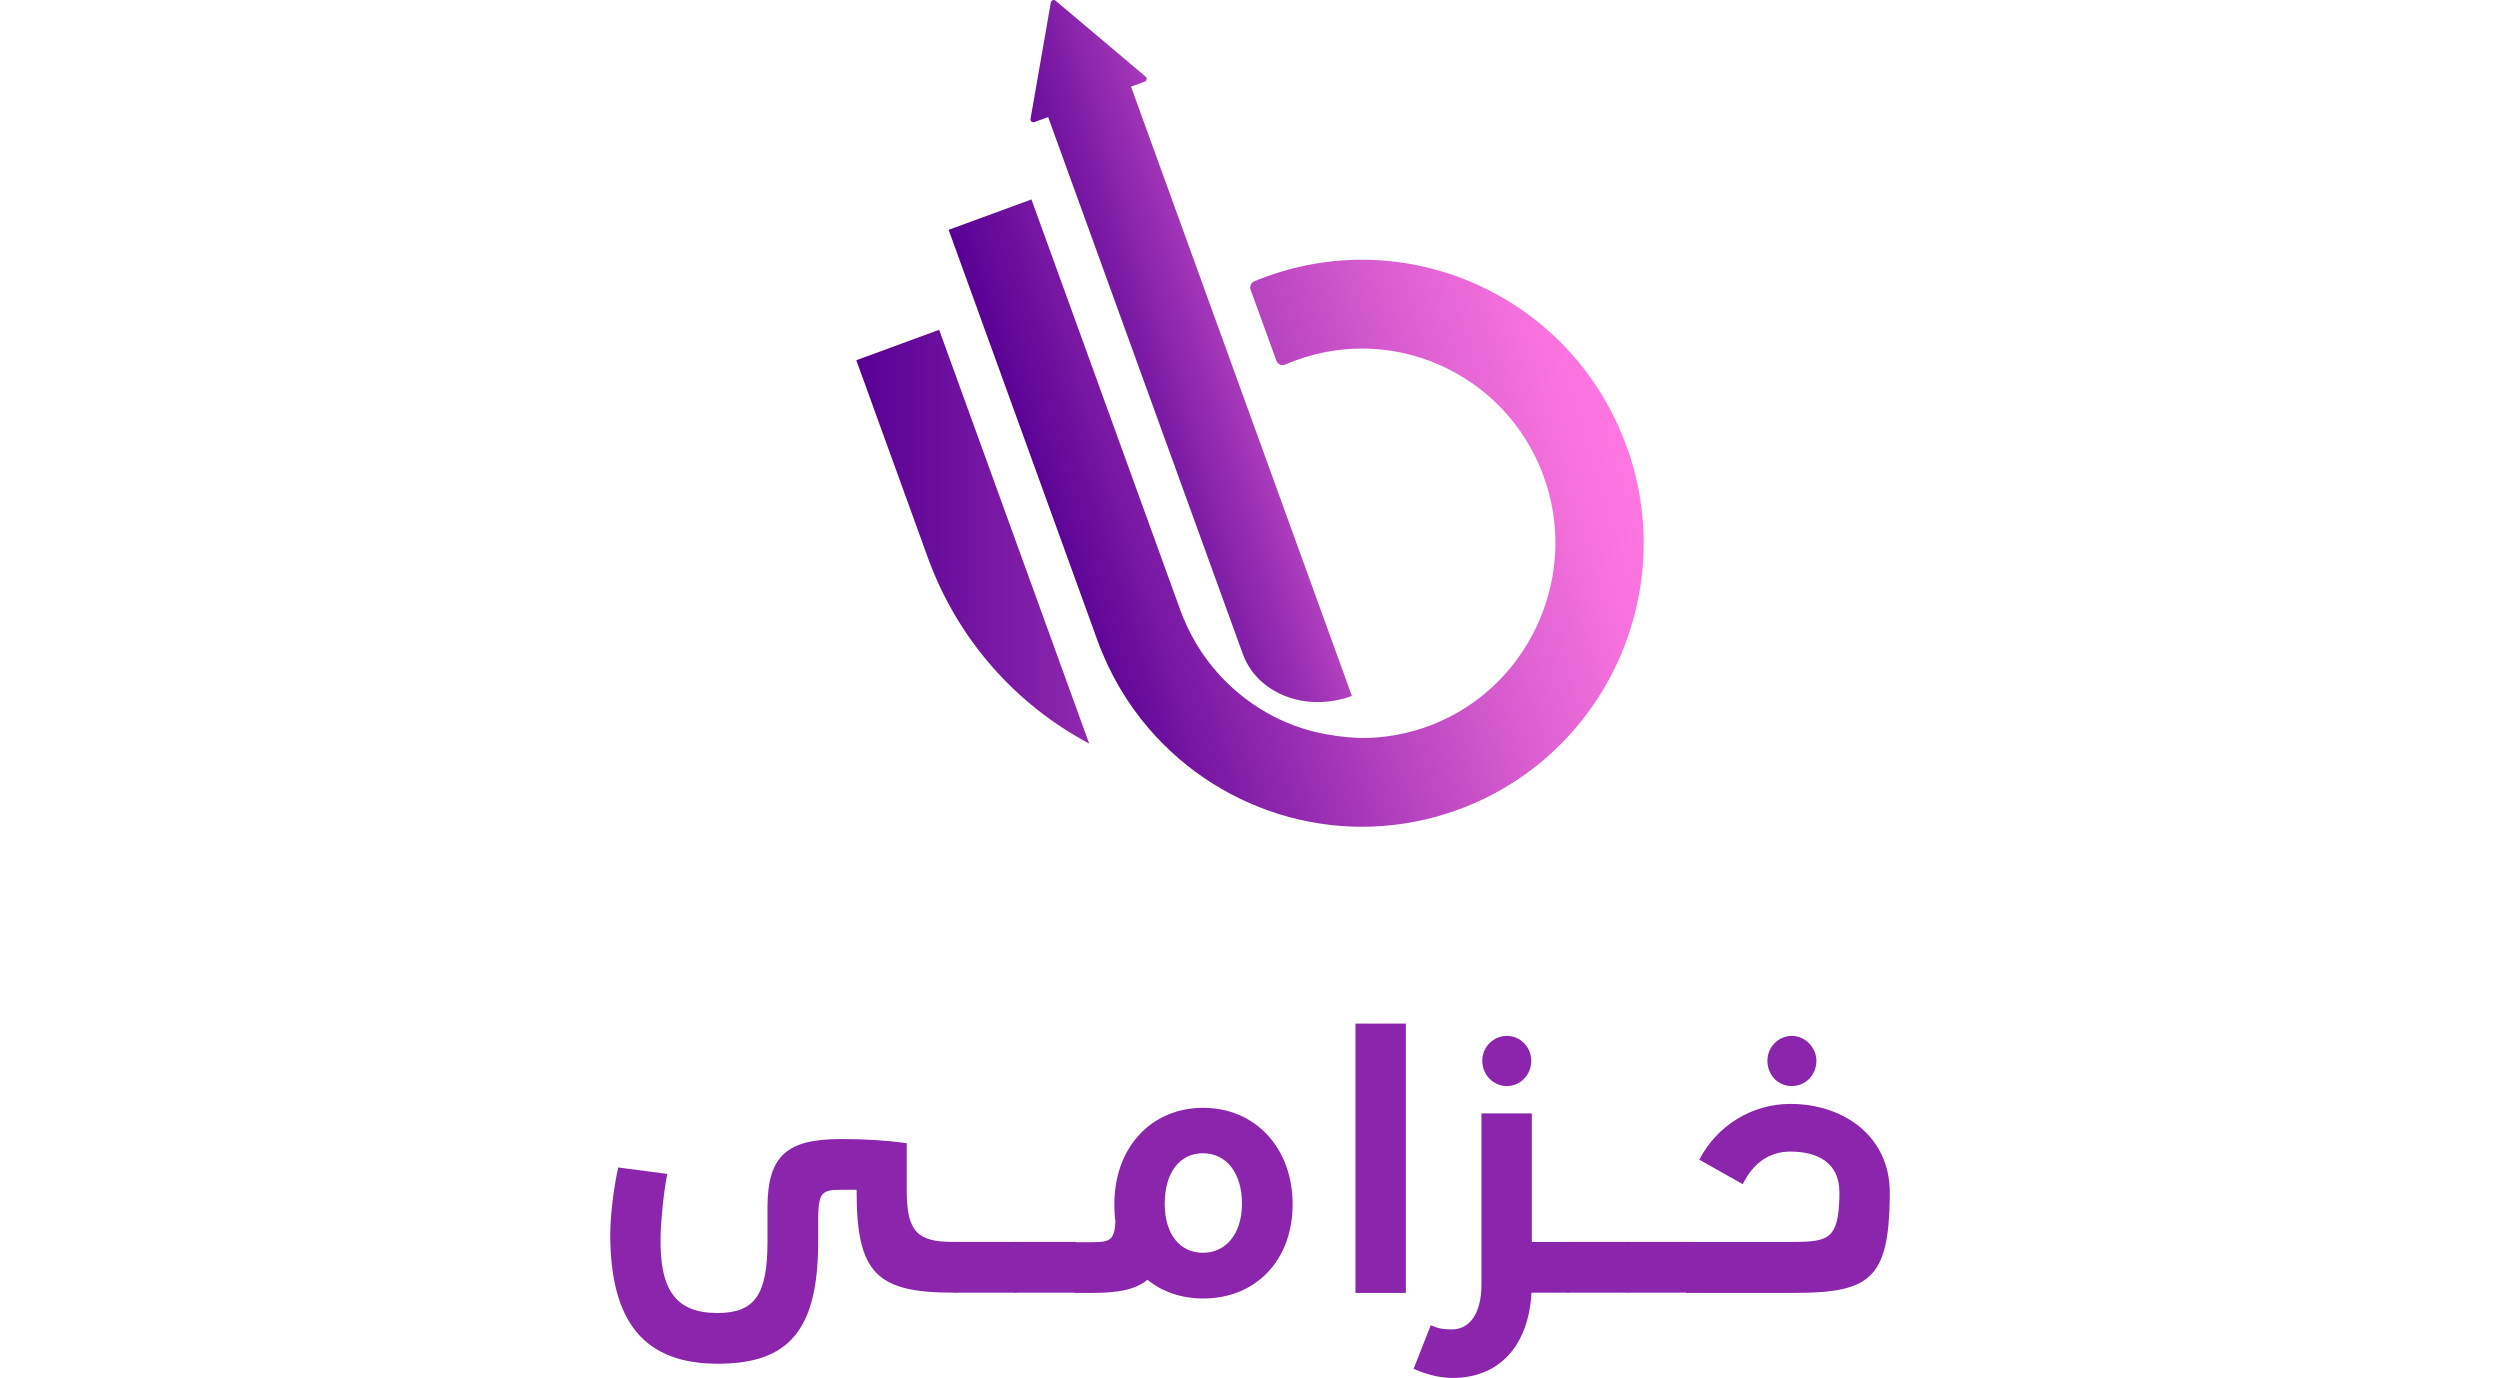 <svg width="254" height="140" viewBox="0 0 254 140" fill="none" xmlns="http://www.w3.org/2000/svg">
<path d="M165.258 45.32C170.675 60.261 163.036 76.795 148.187 82.247C136.696 86.468 124.257 82.811 116.711 74.008C114.512 71.442 112.723 68.439 111.5 65.064L96.381 23.352L104.795 20.26L119.919 61.977C121.693 66.874 125.191 70.634 129.472 72.829C132.386 74.3 135.192 74.84 138.129 74.981C140.595 75.014 143.107 74.577 145.554 73.614C155.093 69.854 160.201 59.161 157.148 49.319C153.776 38.467 142.131 32.762 131.639 36.616C131.275 36.747 130.92 36.893 130.57 37.043C130.219 37.194 129.813 37.015 129.683 36.653L127.063 29.434C126.942 29.091 127.11 28.72 127.441 28.579C127.81 28.424 128.184 28.278 128.562 28.142C143.41 22.69 159.833 30.383 165.249 45.325L165.258 45.32Z" fill="url(#paint0_linear_90_2914)"/>
<path d="M110.664 75.556L109.829 75.086C102.624 71.016 97.109 64.483 94.275 56.672L87 36.598L95.419 33.506L110.664 75.556Z" fill="url(#paint1_linear_90_2914)"/>
<path d="M116.398 7.786L111.822 3.927L107.246 0.069C107.073 -0.077 106.807 0.022 106.765 0.243L105.733 6.16L104.701 12.077C104.664 12.303 104.879 12.486 105.094 12.406L106.49 11.894L126.26 66.418C126.685 67.588 127.394 68.585 128.305 69.365C130.425 71.184 133.619 71.846 136.742 70.911C136.948 70.855 137.153 70.784 137.354 70.709L114.913 8.801L116.309 8.289C116.524 8.209 116.571 7.927 116.398 7.781V7.786Z" fill="url(#paint2_linear_90_2914)"/>
<g clip-path="url(#clip0_90_2914)">
<path d="M62 125.385C62 123.601 62.366 120.485 62.816 118.616L67.794 119.267C67.428 121.08 67.147 124.026 67.119 125.527C66.978 131.107 68.694 133.401 72.885 133.401C76.654 133.401 77.976 131.588 77.976 126.178V122.694C77.976 117.369 80.001 115.727 85.457 115.727C87.876 115.727 90.183 115.868 92.123 116.151V121.08C92.151 125.13 93.22 126.178 96.792 126.178H97.242V131.333H96.792C89.058 131.333 87.032 129.322 87.032 121.08V120.882H85.457C83.489 120.882 83.207 121.193 83.123 123.544V126.178C83.123 135.015 80.254 138.556 72.941 138.556C65.628 138.556 62 134.534 62 125.385Z" fill="#8B25AC"/>
<path d="M97.073 126.178H103.289V131.333H97.073V126.178Z" fill="#8B25AC"/>
<path d="M103.093 126.178H109.308V131.333H103.093V126.178Z" fill="#8B25AC"/>
<path d="M116.565 130.03C115.44 130.993 113.668 131.361 111.024 131.361H109.14V126.206H111.024C112.824 126.206 113.218 125.951 113.33 124.11C113.246 123.543 113.218 122.977 113.218 122.354C113.218 116.576 116.959 112.554 122.247 112.554C127.534 112.554 131.331 116.632 131.331 122.354C131.331 128.075 127.562 131.927 122.247 131.927C120.025 131.927 118.084 131.248 116.593 130.03H116.565ZM126.184 122.297C126.184 119.182 124.609 117.171 122.218 117.171C119.828 117.171 118.337 119.182 118.337 122.297C118.337 125.413 119.884 127.282 122.218 127.282C124.553 127.282 126.184 125.356 126.184 122.297Z" fill="#8B25AC"/>
<path d="M137.716 104H142.835V131.361H137.716V104Z" fill="#8B25AC"/>
<path d="M143.623 139.065L145.366 134.647C146.154 134.986 146.66 135.071 147.504 135.071C149.36 135.071 150.514 133.372 150.514 130.54V113.12H155.633V126.178H159.401V131.333H155.604C155.295 136.771 152.314 140 147.56 140C146.351 140 145.029 139.688 143.594 139.065H143.623ZM150.598 107.767C150.598 106.407 151.695 105.246 153.101 105.246C154.508 105.246 155.576 106.436 155.576 107.767C155.576 109.211 154.479 110.344 153.101 110.344C151.723 110.344 150.598 109.211 150.598 107.767Z" fill="#8B25AC"/>
<path d="M159.233 126.178H165.449V131.333H159.233V126.178Z" fill="#8B25AC"/>
<path d="M165.28 126.178H171.496V131.333H165.28V126.178Z" fill="#8B25AC"/>
<path d="M171.299 126.178H182.24C185.812 126.178 186.769 125.809 186.881 121.646V121.108C186.881 118.19 184.743 117.001 181.903 117.001C179.793 117.001 178.134 118.134 177.065 120.315L172.649 117.822C174.449 114.338 178.021 112.157 181.903 112.157C187.331 112.157 192 115.471 192 121.136V121.674C191.888 129.945 189.975 131.361 182.24 131.361H171.299V126.206V126.178ZM179.568 107.767C179.568 106.407 180.665 105.246 182.043 105.246C183.422 105.246 184.547 106.436 184.547 107.767C184.547 109.211 183.45 110.344 182.043 110.344C180.637 110.344 179.568 109.211 179.568 107.767Z" fill="#8B25AC"/>
</g>
<defs>
<linearGradient id="paint0_linear_90_2914" x1="106.709" y1="57.366" x2="163.706" y2="40.053" gradientUnits="userSpaceOnUse">
<stop stop-color="#570094"/>
<stop offset="0.15" stop-color="#7817A3"/>
<stop offset="0.44" stop-color="#B140BD"/>
<stop offset="0.69" stop-color="#DA5ED0"/>
<stop offset="0.88" stop-color="#F470DC"/>
<stop offset="1" stop-color="#FE77E1"/>
</linearGradient>
<linearGradient id="paint1_linear_90_2914" x1="87" y1="54.529" x2="110.664" y2="54.529" gradientUnits="userSpaceOnUse">
<stop stop-color="#570094"/>
<stop offset="1" stop-color="#8F28AE"/>
</linearGradient>
<linearGradient id="paint2_linear_90_2914" x1="106.107" y1="40.3" x2="137.379" y2="30.826" gradientUnits="userSpaceOnUse">
<stop stop-color="#570094"/>
<stop offset="0.12" stop-color="#600698"/>
<stop offset="0.31" stop-color="#7818A3"/>
<stop offset="0.55" stop-color="#A034B6"/>
<stop offset="0.83" stop-color="#D85CCF"/>
<stop offset="1" stop-color="#FE77E1"/>
</linearGradient>
<clipPath id="clip0_90_2914">
<rect width="130" height="36" fill="white" transform="translate(62 104)"/>
</clipPath>
</defs>
</svg>
